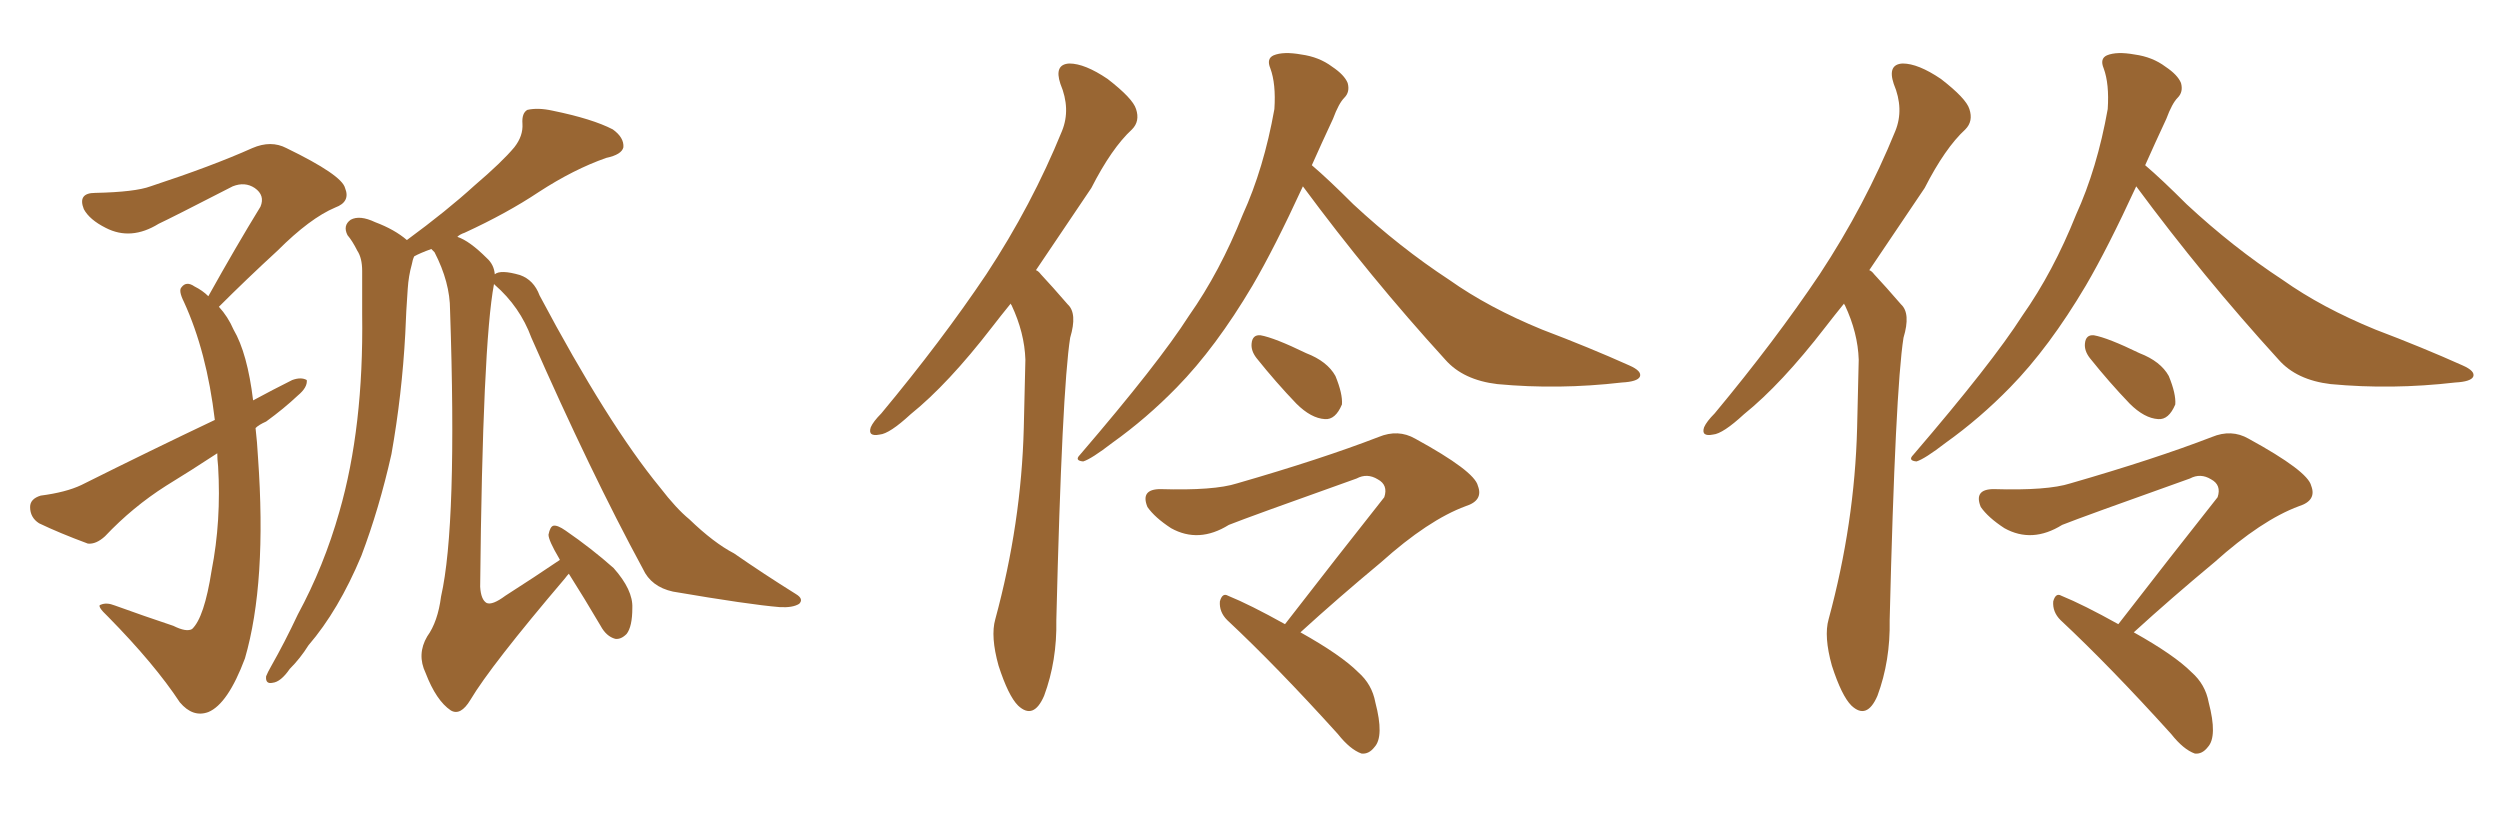 <svg xmlns="http://www.w3.org/2000/svg" xmlns:xlink="http://www.w3.org/1999/xlink" width="450" height="150"><path fill="#996633" padding="10" d="M46.00 77.05L46.00 77.05Q46.29 79.54 46.44 82.32L46.44 82.32Q48.05 104.88 44.09 118.51L44.09 118.51Q41.02 126.71 37.50 128.17L37.50 128.17Q34.72 129.20 32.37 126.42L32.37 126.42Q27.83 119.53 19.48 111.04L19.48 111.04Q17.29 108.98 18.16 108.84L18.16 108.84Q19.19 108.40 20.65 108.98L20.65 108.98Q25.93 110.89 31.20 112.65L31.20 112.65Q33.54 113.82 34.57 113.23L34.57 113.23Q36.77 111.18 38.09 102.69L38.09 102.69Q39.84 93.75 39.26 83.94L39.26 83.94Q39.11 82.62 39.11 81.59L39.11 81.59Q34.42 84.67 29.88 87.45L29.88 87.45Q23.88 91.26 18.90 96.53L18.90 96.53Q17.29 98.00 15.82 97.85L15.82 97.85Q10.69 95.95 7.03 94.19L7.03 94.19Q5.42 93.16 5.42 91.26L5.42 91.26Q5.42 89.79 7.32 89.21L7.32 89.21Q11.87 88.62 14.65 87.30L14.65 87.30Q27.25 81.01 38.67 75.59L38.67 75.59Q37.21 63.28 33.11 54.35L33.11 54.35Q32.08 52.29 32.67 51.71L32.67 51.71Q33.54 50.54 35.01 51.56L35.01 51.56Q36.47 52.29 37.50 53.32L37.50 53.32Q42.48 44.38 46.88 37.21L46.88 37.21Q47.75 35.16 45.85 33.84L45.85 33.84Q44.09 32.67 41.89 33.54L41.89 33.54Q30.76 39.26 28.56 40.28L28.56 40.28Q23.58 43.36 19.04 41.02L19.04 41.02Q16.11 39.55 15.09 37.65L15.09 37.65Q13.92 34.72 17.14 34.72L17.14 34.72Q24.32 34.57 27.10 33.54L27.10 33.54Q38.23 29.88 45.41 26.66L45.41 26.66Q48.78 25.20 51.56 26.66L51.56 26.66Q61.52 31.49 62.11 33.84L62.11 33.84Q63.13 36.33 60.35 37.35L60.35 37.35Q55.81 39.26 49.95 45.12L49.95 45.12Q44.38 50.24 39.40 55.22L39.40 55.22Q41.02 56.98 42.04 59.33L42.04 59.33Q44.53 63.57 45.56 72.07L45.56 72.07Q49.07 70.17 52.59 68.41L52.59 68.41Q54.20 67.82 55.22 68.41L55.22 68.41Q55.37 69.73 53.61 71.19L53.61 71.19Q51.12 73.54 47.90 75.88L47.90 75.88Q46.58 76.46 46.00 77.05ZM88.92 51.12L88.92 51.12L88.92 51.12Q86.87 61.96 86.43 105.62L86.43 105.62Q86.57 107.96 87.60 108.54L87.60 108.54Q88.62 108.98 90.97 107.23L90.97 107.23Q96.24 103.86 100.78 100.78L100.78 100.78Q100.63 100.49 100.63 100.49L100.63 100.49Q98.73 97.27 98.73 96.24L98.73 96.24Q99.02 94.78 99.61 94.63L99.61 94.63Q100.34 94.48 101.81 95.51L101.81 95.51Q106.49 98.73 110.45 102.25L110.45 102.25Q113.96 106.20 113.82 109.42L113.82 109.42Q113.82 112.79 112.79 114.11L112.79 114.11Q111.77 115.14 110.74 114.99L110.74 114.99Q109.13 114.55 108.11 112.65L108.11 112.65Q105.18 107.67 102.39 103.27L102.39 103.27Q102.10 103.56 101.66 104.15L101.66 104.15Q88.33 119.82 84.67 125.98L84.67 125.98Q82.91 128.91 81.15 127.88L81.15 127.88Q78.52 126.12 76.61 121.14L76.61 121.14Q75 117.77 76.90 114.55L76.90 114.55Q78.81 111.91 79.39 107.37L79.39 107.37Q82.32 94.48 81.01 55.81L81.01 55.81Q81.01 50.83 78.22 45.41L78.22 45.41Q77.78 44.97 77.64 44.82L77.64 44.82Q75.59 45.56 74.56 46.14L74.56 46.14Q74.27 46.73 74.12 47.61L74.12 47.61Q73.54 49.66 73.39 52.00L73.39 52.00Q73.10 55.96 72.95 60.06L72.95 60.06Q72.36 71.04 70.46 81.74L70.46 81.74Q68.26 91.55 65.04 100.05L65.04 100.05Q60.94 109.86 55.52 116.16L55.52 116.16Q54.05 118.51 52.15 120.41L52.15 120.41Q50.54 122.75 49.07 122.90L49.07 122.90Q47.75 123.19 47.90 121.73L47.90 121.73Q48.19 121.00 48.78 119.97L48.78 119.97Q51.27 115.58 53.61 110.60L53.61 110.60Q58.30 101.95 61.08 92.14L61.08 92.14Q63.28 84.52 64.31 75.59L64.31 75.59Q65.33 66.80 65.19 56.54L65.19 56.54Q65.19 52.29 65.19 48.78L65.19 48.78Q65.19 46.44 64.31 45.12L64.31 45.12Q63.43 43.36 62.55 42.33L62.55 42.33Q61.67 40.58 63.13 39.55L63.13 39.55Q64.75 38.67 67.53 39.99L67.53 39.99Q71.04 41.31 73.24 43.21L73.24 43.21Q80.42 37.94 85.40 33.40L85.40 33.40Q90.38 29.15 92.58 26.51L92.58 26.51Q94.19 24.46 94.04 22.27L94.04 22.27Q93.90 20.36 94.92 19.78L94.92 19.78Q96.83 19.34 99.46 19.92L99.46 19.92Q106.64 21.39 110.30 23.29L110.30 23.29Q112.35 24.76 112.21 26.51L112.21 26.51Q111.91 27.83 109.13 28.42L109.13 28.42Q103.27 30.47 96.97 34.57L96.97 34.57Q91.26 38.38 83.64 41.89L83.64 41.89Q82.76 42.19 82.32 42.63L82.32 42.63Q84.52 43.36 87.60 46.44L87.60 46.44Q88.92 47.61 89.06 49.37L89.06 49.37Q90.09 48.49 93.60 49.51L93.60 49.51Q96.09 50.39 97.12 53.17L97.12 53.17Q109.42 76.32 118.80 87.74L118.80 87.74Q121.73 91.55 124.07 93.46L124.07 93.46Q128.47 97.71 132.13 99.61L132.13 99.61Q137.40 103.27 143.26 106.93L143.26 106.93Q144.73 107.81 143.85 108.69L143.85 108.69Q142.68 109.42 140.33 109.28L140.33 109.28Q134.91 108.84 121.14 106.49L121.14 106.49Q117.19 105.62 115.72 102.39L115.72 102.39Q106.35 85.11 95.65 60.79L95.65 60.79Q93.60 55.22 89.06 51.27L89.06 51.27Q88.92 51.12 88.92 51.12ZM181.93 54.64L181.93 54.64Q180.03 56.98 178.56 58.89L178.56 58.89Q170.65 69.14 163.92 74.56L163.92 74.56Q160.11 78.08 158.35 78.22L158.35 78.22Q156.15 78.66 156.74 76.90L156.74 76.90Q157.18 75.88 158.64 74.41L158.64 74.41Q169.48 61.38 177.54 49.37L177.54 49.37Q185.74 36.91 191.16 23.58L191.16 23.58Q192.77 19.63 190.87 15.09L190.87 15.09Q189.70 11.57 192.48 11.43L192.48 11.43Q195.26 11.43 199.37 14.21L199.37 14.21Q203.91 17.72 204.49 19.63L204.49 19.63Q205.22 21.83 203.76 23.29L203.76 23.29Q200.10 26.66 196.44 33.84L196.44 33.84Q191.02 41.89 186.47 48.63L186.47 48.63Q186.91 48.78 187.35 49.37L187.35 49.37Q189.40 51.56 192.19 54.79L192.19 54.79Q193.95 56.40 192.63 60.79L192.63 60.79Q191.16 70.17 190.14 111.62L190.14 111.62Q190.28 118.95 187.94 125.24L187.94 125.24Q186.04 129.64 183.25 127.00L183.25 127.00Q181.49 125.24 179.74 119.82L179.74 119.82Q178.27 114.55 179.15 111.47L179.15 111.47Q183.84 94.19 184.28 77.05L184.28 77.05Q184.42 71.04 184.57 64.75L184.57 64.75Q184.42 59.91 182.08 54.93L182.08 54.93Q181.93 54.79 181.93 54.64ZM234.52 33.54L234.52 33.54Q229.39 44.68 225.44 51.42L225.44 51.42Q218.85 62.55 211.82 69.73L211.82 69.73Q206.40 75.29 200.24 79.69L200.24 79.69Q196.44 82.62 194.97 83.06L194.97 83.06Q193.36 82.91 194.38 81.88L194.38 81.88Q208.59 65.33 214.01 56.84L214.01 56.84Q219.58 48.93 223.68 38.67L223.68 38.67Q227.49 30.32 229.39 19.63L229.39 19.63Q229.69 15.09 228.66 12.30L228.66 12.30Q227.93 10.55 229.25 9.96L229.25 9.96Q231.01 9.23 234.23 9.81L234.23 9.81Q237.45 10.25 239.79 12.01L239.79 12.01Q241.99 13.48 242.58 14.94L242.58 14.94Q243.02 16.55 241.99 17.58L241.99 17.58Q240.97 18.60 239.94 21.39L239.94 21.39Q237.89 25.78 236.13 29.74L236.13 29.74Q239.06 32.23 243.60 36.77L243.60 36.77Q251.95 44.53 260.89 50.39L260.89 50.39Q267.92 55.37 277.59 59.33L277.59 59.33Q286.08 62.55 293.26 65.77L293.26 65.77Q295.61 66.80 295.17 67.82L295.17 67.82Q294.73 68.70 291.94 68.85L291.94 68.85Q280.52 70.17 269.53 69.14L269.53 69.14Q263.38 68.41 260.16 64.75L260.16 64.75Q246.53 49.80 234.52 33.54ZM226.17 64.45L226.17 64.45Q225.15 63.13 225.29 61.82L225.29 61.82Q225.44 60.21 226.90 60.35L226.90 60.35Q229.39 60.79 235.11 63.57L235.11 63.57Q238.92 65.04 240.38 67.68L240.38 67.68Q241.70 70.90 241.55 72.80L241.55 72.80Q240.38 75.59 238.48 75.44L238.48 75.44Q235.99 75.29 233.35 72.66L233.35 72.66Q229.69 68.85 226.17 64.45ZM234.08 113.82L234.08 113.82L234.08 113.82Q241.41 117.92 244.48 121.00L244.48 121.00Q246.97 123.19 247.56 126.42L247.56 126.42Q249.17 132.57 247.41 134.47L247.41 134.47Q246.39 135.79 245.07 135.64L245.07 135.64Q243.02 134.91 240.82 132.13L240.82 132.13Q229.83 119.97 220.90 111.62L220.90 111.62Q219.43 110.16 219.58 108.25L219.58 108.25Q220.02 106.64 221.04 107.23L221.04 107.23Q225 108.84 231.30 112.35L231.30 112.35Q240.82 100.05 249.17 89.50L249.17 89.50Q249.90 87.30 248.00 86.28L248.00 86.28Q246.09 85.11 244.19 86.13L244.19 86.13Q224.85 93.02 221.19 94.48L221.19 94.48Q215.77 97.85 210.79 95.07L210.79 95.07Q207.86 93.16 206.54 91.26L206.54 91.26Q205.22 88.04 208.89 88.04L208.89 88.04Q218.55 88.33 222.66 87.01L222.66 87.01Q237.89 82.62 248.14 78.66L248.14 78.66Q251.66 77.20 254.74 78.96L254.74 78.96Q265.43 84.81 266.02 87.45L266.02 87.45Q267.04 90.09 263.82 91.11L263.82 91.11Q257.08 93.60 248.58 101.22L248.58 101.22Q240.82 107.67 234.08 113.82ZM331.93 54.64L331.93 54.64Q330.03 56.98 328.56 58.89L328.56 58.89Q320.65 69.14 313.92 74.56L313.92 74.56Q310.11 78.08 308.35 78.22L308.35 78.22Q306.15 78.66 306.74 76.90L306.74 76.90Q307.18 75.88 308.64 74.41L308.64 74.41Q319.48 61.38 327.54 49.37L327.54 49.37Q335.74 36.91 341.16 23.58L341.16 23.58Q342.77 19.63 340.87 15.09L340.87 15.09Q339.70 11.57 342.48 11.43L342.48 11.43Q345.26 11.43 349.37 14.21L349.37 14.21Q353.91 17.72 354.49 19.63L354.49 19.63Q355.22 21.83 353.76 23.29L353.76 23.29Q350.10 26.66 346.44 33.84L346.44 33.84Q341.02 41.89 336.47 48.63L336.47 48.63Q336.91 48.78 337.35 49.37L337.35 49.37Q339.40 51.56 342.19 54.79L342.19 54.79Q343.95 56.40 342.63 60.79L342.63 60.79Q341.16 70.17 340.14 111.62L340.14 111.62Q340.28 118.95 337.94 125.24L337.94 125.24Q336.04 129.64 333.25 127.00L333.25 127.00Q331.49 125.24 329.74 119.82L329.74 119.82Q328.27 114.55 329.15 111.47L329.15 111.47Q333.84 94.19 334.28 77.05L334.28 77.05Q334.42 71.04 334.57 64.75L334.57 64.75Q334.42 59.91 332.08 54.93L332.08 54.93Q331.93 54.79 331.93 54.64ZM384.52 33.54L384.52 33.54Q379.39 44.68 375.44 51.42L375.44 51.42Q368.85 62.55 361.82 69.73L361.82 69.73Q356.40 75.29 350.24 79.69L350.24 79.69Q346.44 82.62 344.97 83.06L344.97 83.06Q343.36 82.91 344.38 81.88L344.38 81.88Q358.59 65.33 364.01 56.84L364.01 56.84Q369.58 48.93 373.68 38.67L373.68 38.67Q377.49 30.32 379.39 19.63L379.39 19.63Q379.69 15.09 378.66 12.30L378.66 12.30Q377.93 10.55 379.25 9.96L379.25 9.96Q381.01 9.23 384.23 9.81L384.23 9.81Q387.45 10.25 389.79 12.01L389.79 12.01Q391.99 13.48 392.58 14.94L392.58 14.94Q393.02 16.55 391.99 17.58L391.99 17.58Q390.97 18.60 389.94 21.39L389.94 21.39Q387.89 25.78 386.13 29.74L386.13 29.74Q389.06 32.23 393.60 36.77L393.60 36.77Q401.95 44.53 410.89 50.39L410.89 50.39Q417.92 55.37 427.59 59.33L427.59 59.33Q436.08 62.55 443.26 65.77L443.26 65.77Q445.61 66.80 445.17 67.82L445.17 67.82Q444.73 68.70 441.94 68.85L441.94 68.85Q430.52 70.17 419.53 69.14L419.53 69.14Q413.38 68.41 410.16 64.75L410.16 64.75Q396.53 49.80 384.52 33.54ZM376.17 64.45L376.17 64.45Q375.15 63.13 375.29 61.82L375.29 61.82Q375.44 60.21 376.90 60.35L376.90 60.35Q379.39 60.79 385.11 63.57L385.11 63.57Q388.92 65.04 390.38 67.68L390.38 67.68Q391.70 70.90 391.55 72.80L391.55 72.80Q390.38 75.59 388.48 75.44L388.48 75.44Q385.99 75.29 383.35 72.66L383.35 72.66Q379.69 68.85 376.17 64.45ZM384.08 113.82L384.08 113.82L384.08 113.82Q391.41 117.92 394.48 121.00L394.48 121.00Q396.97 123.19 397.56 126.42L397.56 126.42Q399.17 132.57 397.41 134.47L397.41 134.47Q396.39 135.79 395.07 135.64L395.07 135.64Q393.02 134.91 390.82 132.13L390.82 132.13Q379.83 119.97 370.90 111.62L370.90 111.62Q369.43 110.16 369.58 108.25L369.58 108.25Q370.02 106.64 371.04 107.23L371.04 107.23Q375 108.84 381.30 112.35L381.30 112.35Q390.82 100.05 399.17 89.50L399.17 89.50Q399.90 87.30 398.00 86.28L398.00 86.28Q396.09 85.11 394.19 86.13L394.19 86.13Q374.85 93.02 371.19 94.48L371.19 94.48Q365.77 97.85 360.79 95.07L360.79 95.07Q357.86 93.16 356.54 91.26L356.54 91.26Q355.22 88.04 358.89 88.04L358.89 88.04Q368.55 88.33 372.66 87.01L372.66 87.01Q387.89 82.62 398.14 78.66L398.14 78.66Q401.66 77.20 404.74 78.96L404.74 78.96Q415.43 84.81 416.02 87.45L416.02 87.45Q417.04 90.09 413.82 91.11L413.82 91.11Q407.08 93.60 398.58 101.22L398.58 101.22Q390.82 107.67 384.08 113.82Z"/></svg>